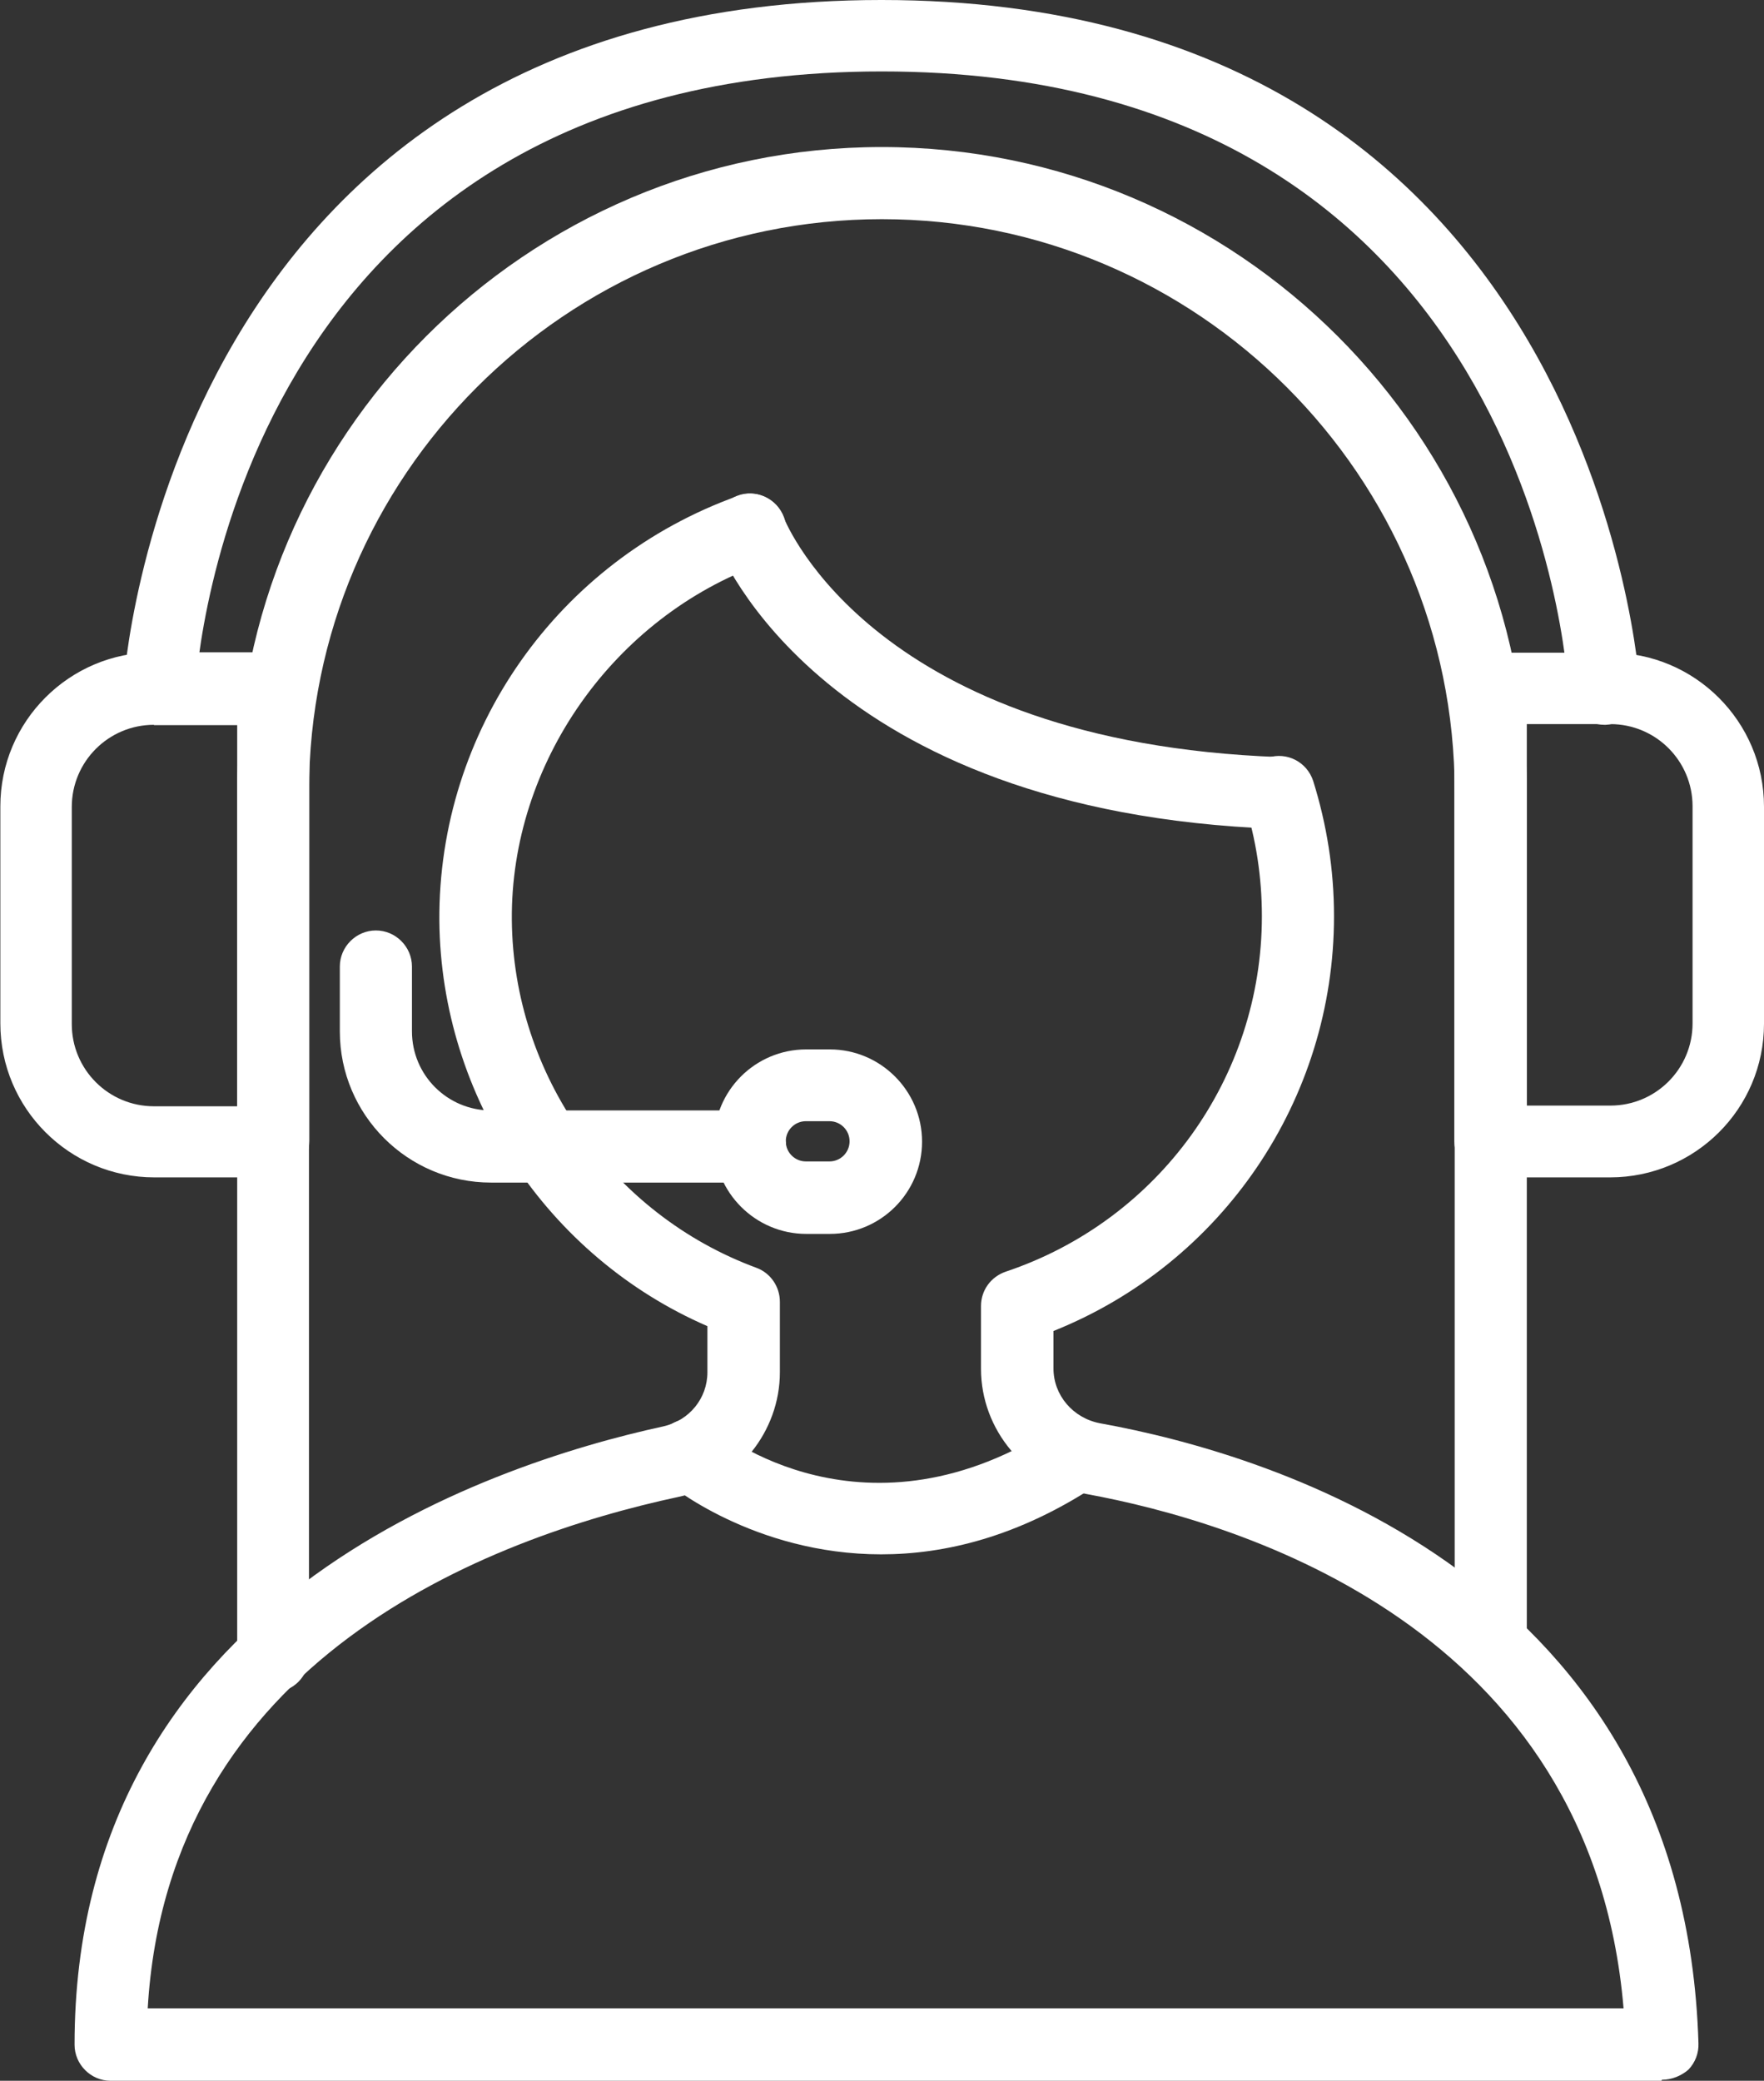 <?xml version="1.0" encoding="UTF-8"?>
<svg xmlns="http://www.w3.org/2000/svg" id="Layer_2" data-name="Layer 2" viewBox="0 0 50.87 60">
  <rect x="0" y="0" width="50.87" height="60" fill="#333333" stroke="none"/>
  <defs>
    <style>
      .cls-1 {
        fill: #fff;
      }
    </style>
  </defs>
  <g id="Layer_1-2" data-name="Layer 1">
    <g id="NewGroupe2">
      <g id="NewGroup0-24">
        <g>
          <path class="cls-1" d="M47.91,60H3.19c-.57,0-1.04-.47-1.04-1.04,0-12.75,11.87-16.72,16.98-17.83.75-.17,1.27-.81,1.27-1.56v-1.33c-4.61-2-7.68-6.61-7.73-11.68-.04-5.48,3.41-10.4,8.61-12.26.54-.2,1.13.08,1.33.62.2.54-.08,1.13-.62,1.33-4.3,1.54-7.27,5.77-7.23,10.28.04,4.46,2.88,8.49,7.06,10.03.4.15.67.54.67.98v2.03c0,1.71-1.22,3.23-2.91,3.59-5.55,1.19-14.73,4.71-15.32,14.75h42.56c-.93-10.99-11.07-14.02-15.49-14.83-1.76-.32-3.04-1.85-3.04-3.61v-1.81c0-.45.28-.84.71-.99,4.42-1.48,7.39-5.6,7.39-10.25,0-1.13-.17-2.23-.5-3.26-.18-.55.12-1.13.67-1.31.55-.18,1.13.12,1.31.67.39,1.25.6,2.55.6,3.9,0,5.29-3.22,10.01-8.09,11.96v1.08c0,.77.56,1.43,1.34,1.58,5.05.91,16.86,4.5,17.26,17.88.01.28-.09.55-.29.76-.21.18-.48.29-.76.29h0Z"></path>
          <path class="cls-1" d="M7.88,48.79c-.57,0-1.04-.47-1.04-1.04v-24.92C6.84,12.59,15.18,4.24,25.43,4.24s18.6,8.34,18.6,18.6v24.61c0,.57-.47,1.04-1.04,1.04s-1.04-.47-1.04-1.04v-24.61c0-9.11-7.41-16.52-16.52-16.52S8.91,13.73,8.91,22.84v24.92c0,.57-.46,1.04-1.04,1.04h0Z"></path>
          <path class="cls-1" d="M36.85,23.9h-.04c-13.08-.48-16.04-7.95-16.16-8.26-.21-.54.07-1.13.6-1.34.53-.21,1.13.06,1.34.6.11.28,2.71,6.51,14.3,6.93.57.02,1.02.5,1,1.08-.02.55-.48.99-1.04.99h0Z"></path>
          <path class="cls-1" d="M21.63,34.1h-7.47c-2.4,0-4.36-1.95-4.36-4.36v-1.87c0-.57.47-1.04,1.04-1.04s1.04.47,1.04,1.04v1.87c0,1.26,1.02,2.28,2.28,2.28h7.47c.57,0,1.04.47,1.04,1.04s-.47,1.04-1.04,1.04h0Z"></path>
          <path class="cls-1" d="M23.24,32.33c-.32,0-.58.26-.58.58s.26.58.58.58h.68c.32,0,.58-.26.58-.58s-.26-.58-.58-.58h-.68ZM23.93,35.58h-.68c-1.46,0-2.66-1.19-2.66-2.66s1.19-2.66,2.66-2.66h.68c1.46,0,2.66,1.19,2.66,2.66s-1.19,2.66-2.66,2.66h0Z"></path>
          <path class="cls-1" d="M4.44,20.9c-1.31,0-2.37,1.06-2.37,2.37v6.26c0,1.31,1.06,2.37,2.37,2.37h2.4v-10.99h-2.4ZM7.88,33.95h-3.43c-2.45,0-4.44-1.99-4.44-4.44v-6.26c0-2.45,1.99-4.44,4.44-4.44h3.43c.57,0,1.04.47,1.04,1.04v13.05c0,.59-.46,1.05-1.04,1.05h0Z"></path>
          <path class="cls-1" d="M44.03,31.88h2.41c1.31,0,2.37-1.06,2.37-2.37v-6.26c0-1.31-1.06-2.37-2.37-2.37h-2.41v10.99h0ZM46.43,33.95h-3.45c-.57,0-1.04-.47-1.04-1.04v-13.05c0-.57.47-1.04,1.04-1.04h3.45c2.45,0,4.44,1.99,4.44,4.44v6.26c0,2.45-1.99,4.43-4.44,4.43h0Z"></path>
          <path class="cls-1" d="M46.27,20.9c-.55,0-1.01-.43-1.04-.99-.04-.73-1.2-17.85-19.8-17.85S5.68,19.19,5.63,19.91c-.03.57-.52,1.01-1.09.98-.57-.03-1.01-.52-.98-1.09,0-.19,1.28-19.8,21.86-19.8s21.86,19.61,21.87,19.81c.03.57-.4,1.06-.98,1.09h-.06Z"></path>
          <path class="cls-1" d="M25.41,44.82c-3.68,0-6.15-2.04-6.18-2.08-.44-.37-.49-1.03-.12-1.46.37-.44,1.02-.49,1.46-.12.19.16,4.4,3.56,9.93-.07.48-.31,1.12-.19,1.43.3.31.48.19,1.12-.3,1.43-2.27,1.5-4.39,2-6.22,2h0Z"></path>
        </g>
      </g>
    </g>
  </g>
</svg>
